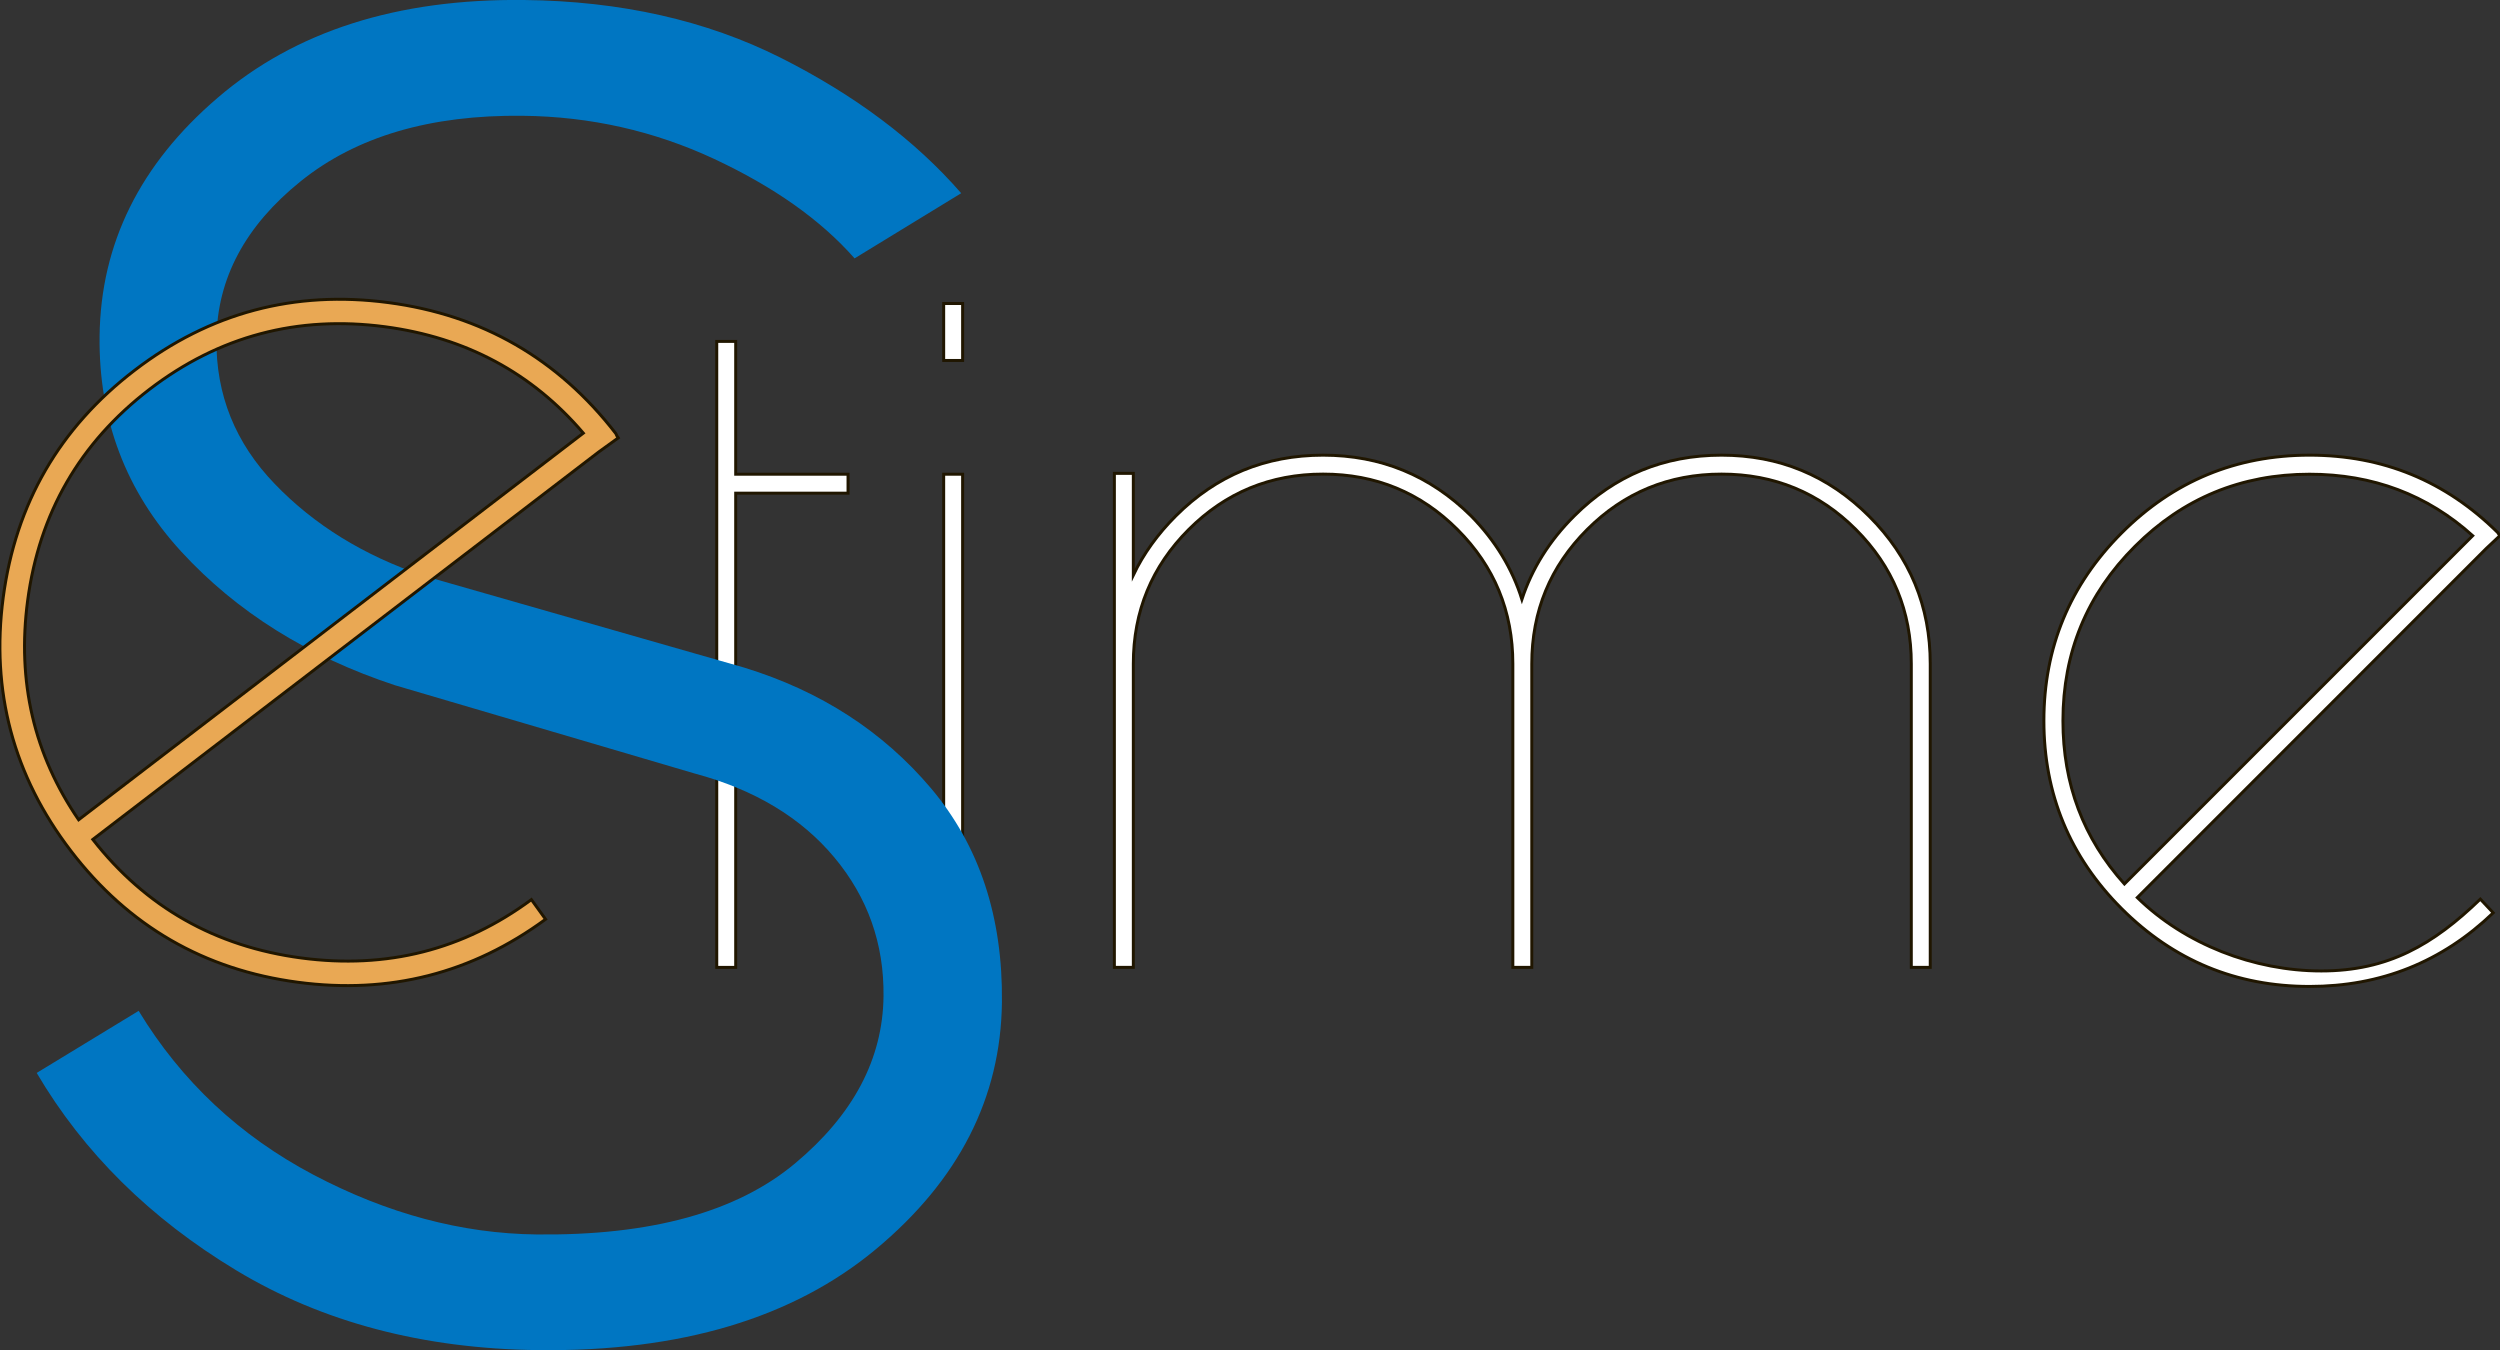 <?xml version="1.0" encoding="UTF-8"?> <svg xmlns="http://www.w3.org/2000/svg" xmlns:xlink="http://www.w3.org/1999/xlink" version="1.1" id="Слой_1" x="0px" y="0px" viewBox="0 0 209.87 113.33" style="enable-background:new 0 0 209.87 113.33;" xml:space="preserve"><rect x="0" y="0" width="209.87" height="113.33" fill="#333333" stroke="none"/> <style type="text/css"> .st0{fill:#FFFFFF;stroke:#201600;stroke-width:0.25;stroke-miterlimit:10;} .st1{fill:#0076C2;} .st2{fill:#E9A854;stroke:#201600;stroke-width:0.25;stroke-miterlimit:10;} </style> <g> <g> <path class="st0" d="M60.17,28.66h1.59v11.15h9.43v1.59h-9.43v39.81h-1.59V28.66z"></path> <path class="st0" d="M80.81,25.48v4.78h-1.59v-4.78H80.81z M80.81,39.81v41.41h-1.59V39.81H80.81z"></path> <path class="st0" d="M93.55,39.74h1.59v8.54c0.85-1.78,2.04-3.44,3.57-4.97c3.4-3.4,7.52-5.1,12.36-5.1c4.84,0,8.98,1.7,12.42,5.1 c2.04,2.08,3.46,4.42,4.27,7.01c0.85-2.59,2.31-4.93,4.4-7.01c3.4-3.4,7.52-5.1,12.36-5.1c4.84,0,8.97,1.71,12.39,5.13 c3.42,3.42,5.13,7.55,5.13,12.39v25.48h-1.59V55.73c0-4.42-1.55-8.18-4.65-11.28c-3.1-3.1-6.86-4.65-11.28-4.65 s-8.18,1.55-11.28,4.65c-3.1,3.1-4.65,6.86-4.65,11.28v25.48H127V55.73c0-4.42-1.55-8.18-4.65-11.28 c-3.1-3.1-6.86-4.65-11.28-4.65c-4.42,0-8.18,1.55-11.28,4.65c-3.1,3.1-4.65,6.86-4.65,11.28v25.48h-1.59V39.74z"></path> <path class="st0" d="M179.42,75.35c3.99,3.91,9.8,6.16,15.45,6.16c5.61,0,9.4-2.21,13.35-6.03l1.08,1.15 c-4.29,4.12-9.43,6.18-15.42,6.18c-6.16,0-11.41-2.18-15.77-6.53c-4.35-4.35-6.53-9.61-6.53-15.77c0-6.16,2.18-11.41,6.53-15.77 c4.35-4.35,9.61-6.53,15.77-6.53c6.16,0,11.42,2.17,15.8,6.5c0.04,0.09,0.11,0.17,0.19,0.25l-1.15,1.08L179.42,75.35z M207.58,44.97c-3.82-3.44-8.39-5.16-13.7-5.16c-5.73,0-10.62,2.02-14.65,6.05c-4.04,4.03-6.05,8.92-6.05,14.65 c0,5.31,1.72,9.87,5.16,13.7L207.58,44.97z"></path> </g> <g> <path class="st1" d="M71.74,21.69c-2.84-3.23-6.78-6.01-11.81-8.36c-5.03-2.34-10.38-3.55-16.05-3.61 c-7.76-0.09-13.97,1.74-18.63,5.49c-4.66,3.75-7.02,8.17-7.08,13.26c-0.05,4.66,1.58,8.72,4.9,12.16 c3.32,3.45,7.49,6.02,12.54,7.72l26.85,7.69c6.43,1.97,11.66,5.36,15.71,10.15c4.04,4.8,6.02,10.77,5.94,17.94 c-0.09,8.03-3.62,14.94-10.57,20.73c-6.95,5.79-16.4,8.62-28.35,8.48c-9.67-0.11-18.13-2.34-25.36-6.7 c-7.23-4.36-12.81-9.88-16.75-16.57l8.56-5.21c3.59,5.91,8.49,10.5,14.69,13.77c6.19,3.26,12.43,4.93,18.71,5 c9.59,0.11,16.83-1.88,21.71-5.97c4.89-4.09,7.36-8.76,7.42-14.03c0.05-4.4-1.32-8.28-4.12-11.64c-2.79-3.35-6.71-5.71-11.75-7.06 l-25.16-7.41c-7.3-2.41-13.27-6.15-17.92-11.21c-4.65-5.06-6.94-11.09-6.86-18.08c0.09-7.77,3.39-14.44,9.91-20.02 C24.79,2.61,33.36-0.12,44,0c8.11,0.09,15.28,1.71,21.52,4.84c6.24,3.14,11.3,6.93,15.17,11.38L71.74,21.69z"></path> </g> <path class="st2" d="M7.79,70.47c4.44,5.68,10.28,8.99,17.51,9.95c7.17,0.95,13.61-0.68,19.31-4.9l1.19,1.65 c-6.19,4.54-13.11,6.31-20.78,5.29c-7.88-1.04-14.24-4.72-19.07-11.03c-4.83-6.31-6.72-13.4-5.68-21.28 C1.32,42.27,5,35.91,11.31,31.08c6.31-4.83,13.4-6.72,21.28-5.68s14.25,4.71,19.11,11c0.04,0.12,0.11,0.24,0.2,0.36l-1.65,1.19 L7.79,70.47z M48.97,36.36c-4.31-5.05-9.86-8.03-16.65-8.93c-7.34-0.97-13.93,0.78-19.78,5.26C6.7,37.17,3.29,43.08,2.32,50.42 c-0.9,6.79,0.53,12.93,4.28,18.4L48.97,36.36z"></path> </g> </svg> 